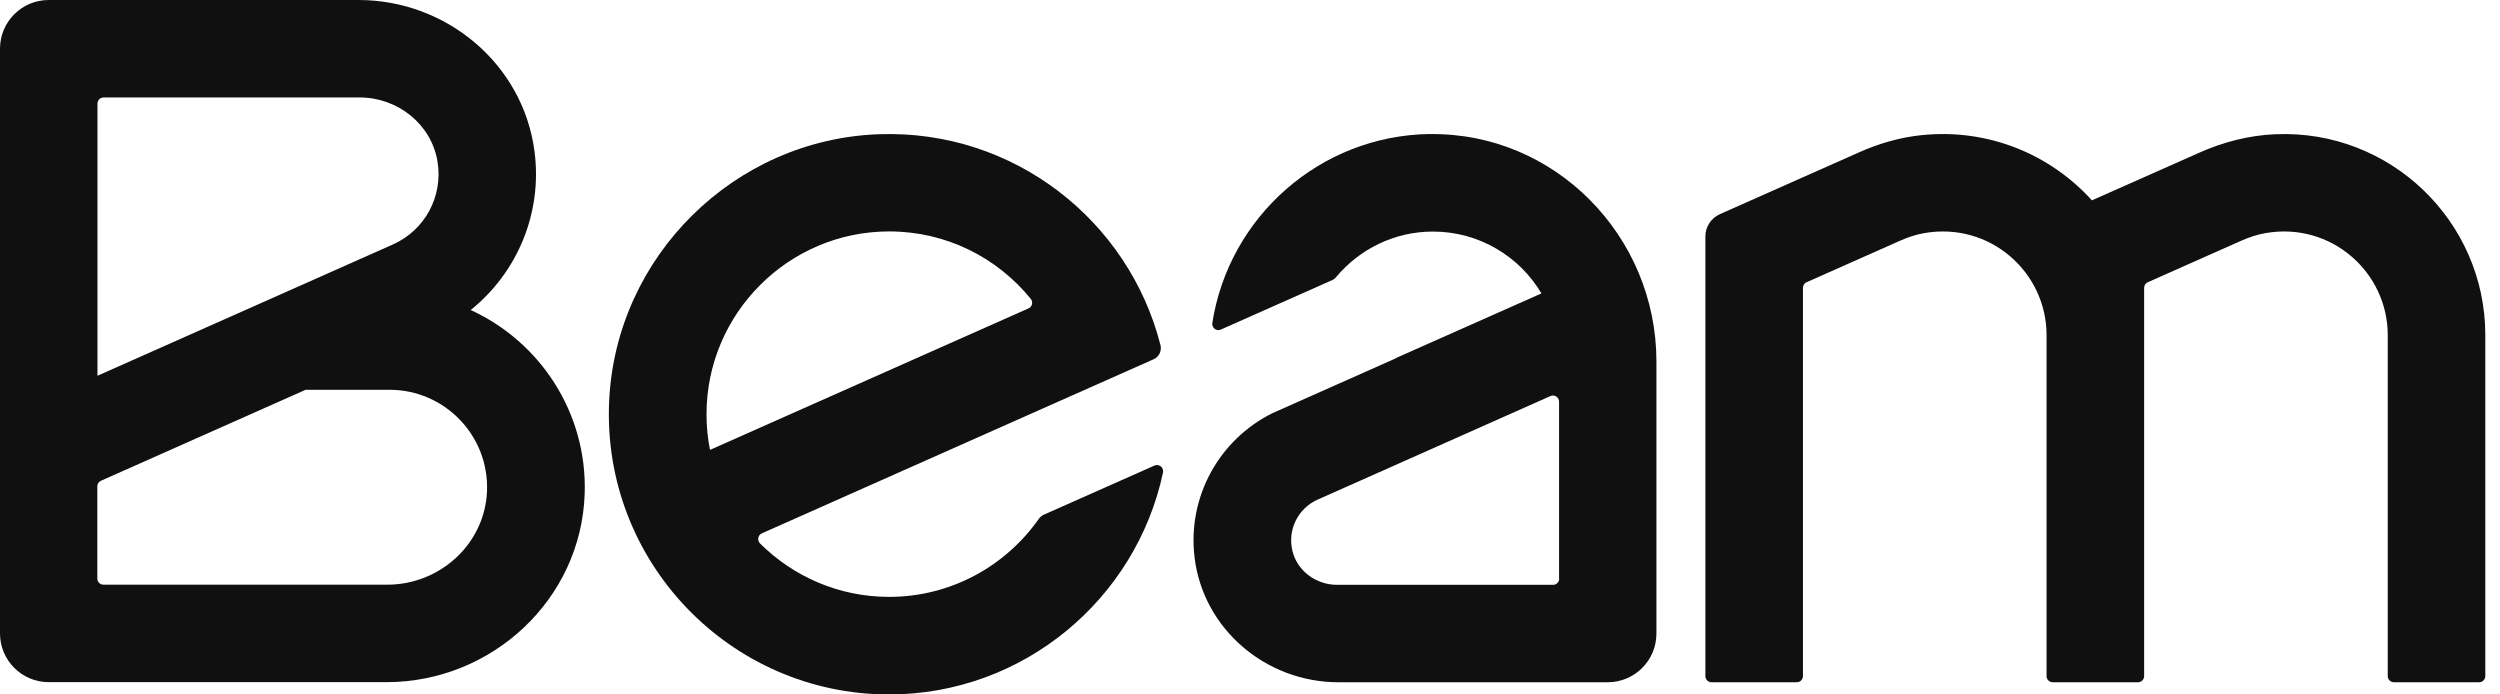 <svg width="72" height="20" viewBox="0 0 72 20" fill="none" xmlns="http://www.w3.org/2000/svg">
<path d="M13.558 8.927C14.891 7.855 15.63 6.141 15.393 4.353C15.062 1.841 12.857 0 10.324 0H1.403C0.628 0 0 0.628 0 1.403V18.243C0 19.018 0.628 19.646 1.403 19.646H11.129C14.173 19.646 16.739 17.26 16.839 14.22C16.916 11.878 15.546 9.843 13.562 8.931L13.558 8.927ZM2.807 2.984C2.807 2.887 2.887 2.807 2.984 2.807H10.361C11.45 2.807 12.419 3.572 12.599 4.644C12.77 5.66 12.229 6.635 11.316 7.04L2.807 10.822V2.984ZM11.156 16.839H2.98C2.883 16.839 2.803 16.759 2.803 16.662V14.006C2.803 13.936 2.843 13.872 2.907 13.846L8.801 11.226H11.223C12.806 11.226 14.086 12.546 14.026 14.14C13.969 15.66 12.673 16.839 11.153 16.839H11.156Z" fill="#101010"/>
<path d="M33.258 13.404L30.06 14.824C30.003 14.851 29.953 14.891 29.916 14.945C28.964 16.301 27.387 17.19 25.606 17.19C24.156 17.19 22.843 16.602 21.888 15.65C21.801 15.563 21.828 15.412 21.938 15.362L30.839 11.406L33.224 10.347C33.381 10.277 33.465 10.103 33.421 9.936C32.509 6.361 29.208 3.735 25.329 3.865C21.156 4.006 17.741 7.374 17.544 11.543C17.327 16.168 21.026 20 25.603 20C29.475 20 32.72 17.253 33.495 13.608C33.525 13.468 33.385 13.351 33.251 13.408L33.258 13.404ZM20.348 11.928C20.348 9.028 22.71 6.665 25.61 6.665C27.254 6.665 28.72 7.42 29.686 8.607C29.759 8.697 29.729 8.834 29.622 8.881L20.448 12.957C20.381 12.623 20.348 12.282 20.348 11.928Z" fill="#101010"/>
<path d="M41.183 3.859C38.012 3.902 35.389 6.251 34.915 9.302C34.895 9.439 35.032 9.549 35.159 9.492L38.363 8.069C38.413 8.049 38.453 8.015 38.487 7.972C39.155 7.177 40.154 6.669 41.27 6.669C42.596 6.669 43.762 7.384 44.394 8.45L40.204 10.311V10.317L36.642 11.901C35.112 12.663 34.19 14.313 34.404 16.061C34.658 18.125 36.465 19.649 38.547 19.649H46.301C47.077 19.649 47.705 19.021 47.705 18.246V10.408C47.705 6.799 44.785 3.812 41.176 3.862L41.183 3.859ZM44.905 16.665C44.905 16.762 44.825 16.843 44.728 16.843H38.507C37.912 16.843 37.367 16.452 37.224 15.874C37.07 15.252 37.391 14.637 37.945 14.39L44.654 11.406C44.771 11.356 44.901 11.44 44.901 11.567V16.665H44.905Z" fill="#101010"/>
<path d="M65.523 3.866C64.768 3.899 64.029 4.09 63.341 4.397L60.247 5.77C59.061 4.46 57.284 3.692 55.343 3.892C54.718 3.956 54.11 4.133 53.535 4.39L49.532 6.168C49.279 6.281 49.115 6.532 49.115 6.809V19.472C49.115 19.569 49.195 19.649 49.292 19.649H51.748C51.844 19.649 51.925 19.569 51.925 19.472V8.289C51.925 8.219 51.965 8.156 52.028 8.129L54.721 6.933C54.948 6.833 55.186 6.752 55.429 6.712C57.307 6.388 58.941 7.835 58.941 9.653V19.472C58.941 19.569 59.021 19.649 59.118 19.649H61.574C61.671 19.649 61.751 19.569 61.751 19.472V8.289C61.751 8.219 61.791 8.156 61.855 8.129L64.547 6.933C64.775 6.833 65.012 6.752 65.256 6.712C67.133 6.388 68.767 7.835 68.767 9.653V19.472C68.767 19.569 68.847 19.649 68.944 19.649H71.4C71.497 19.649 71.577 19.569 71.577 19.472V9.653C71.577 6.375 68.841 3.725 65.533 3.866H65.523Z" fill="#101010"/>
</svg>
